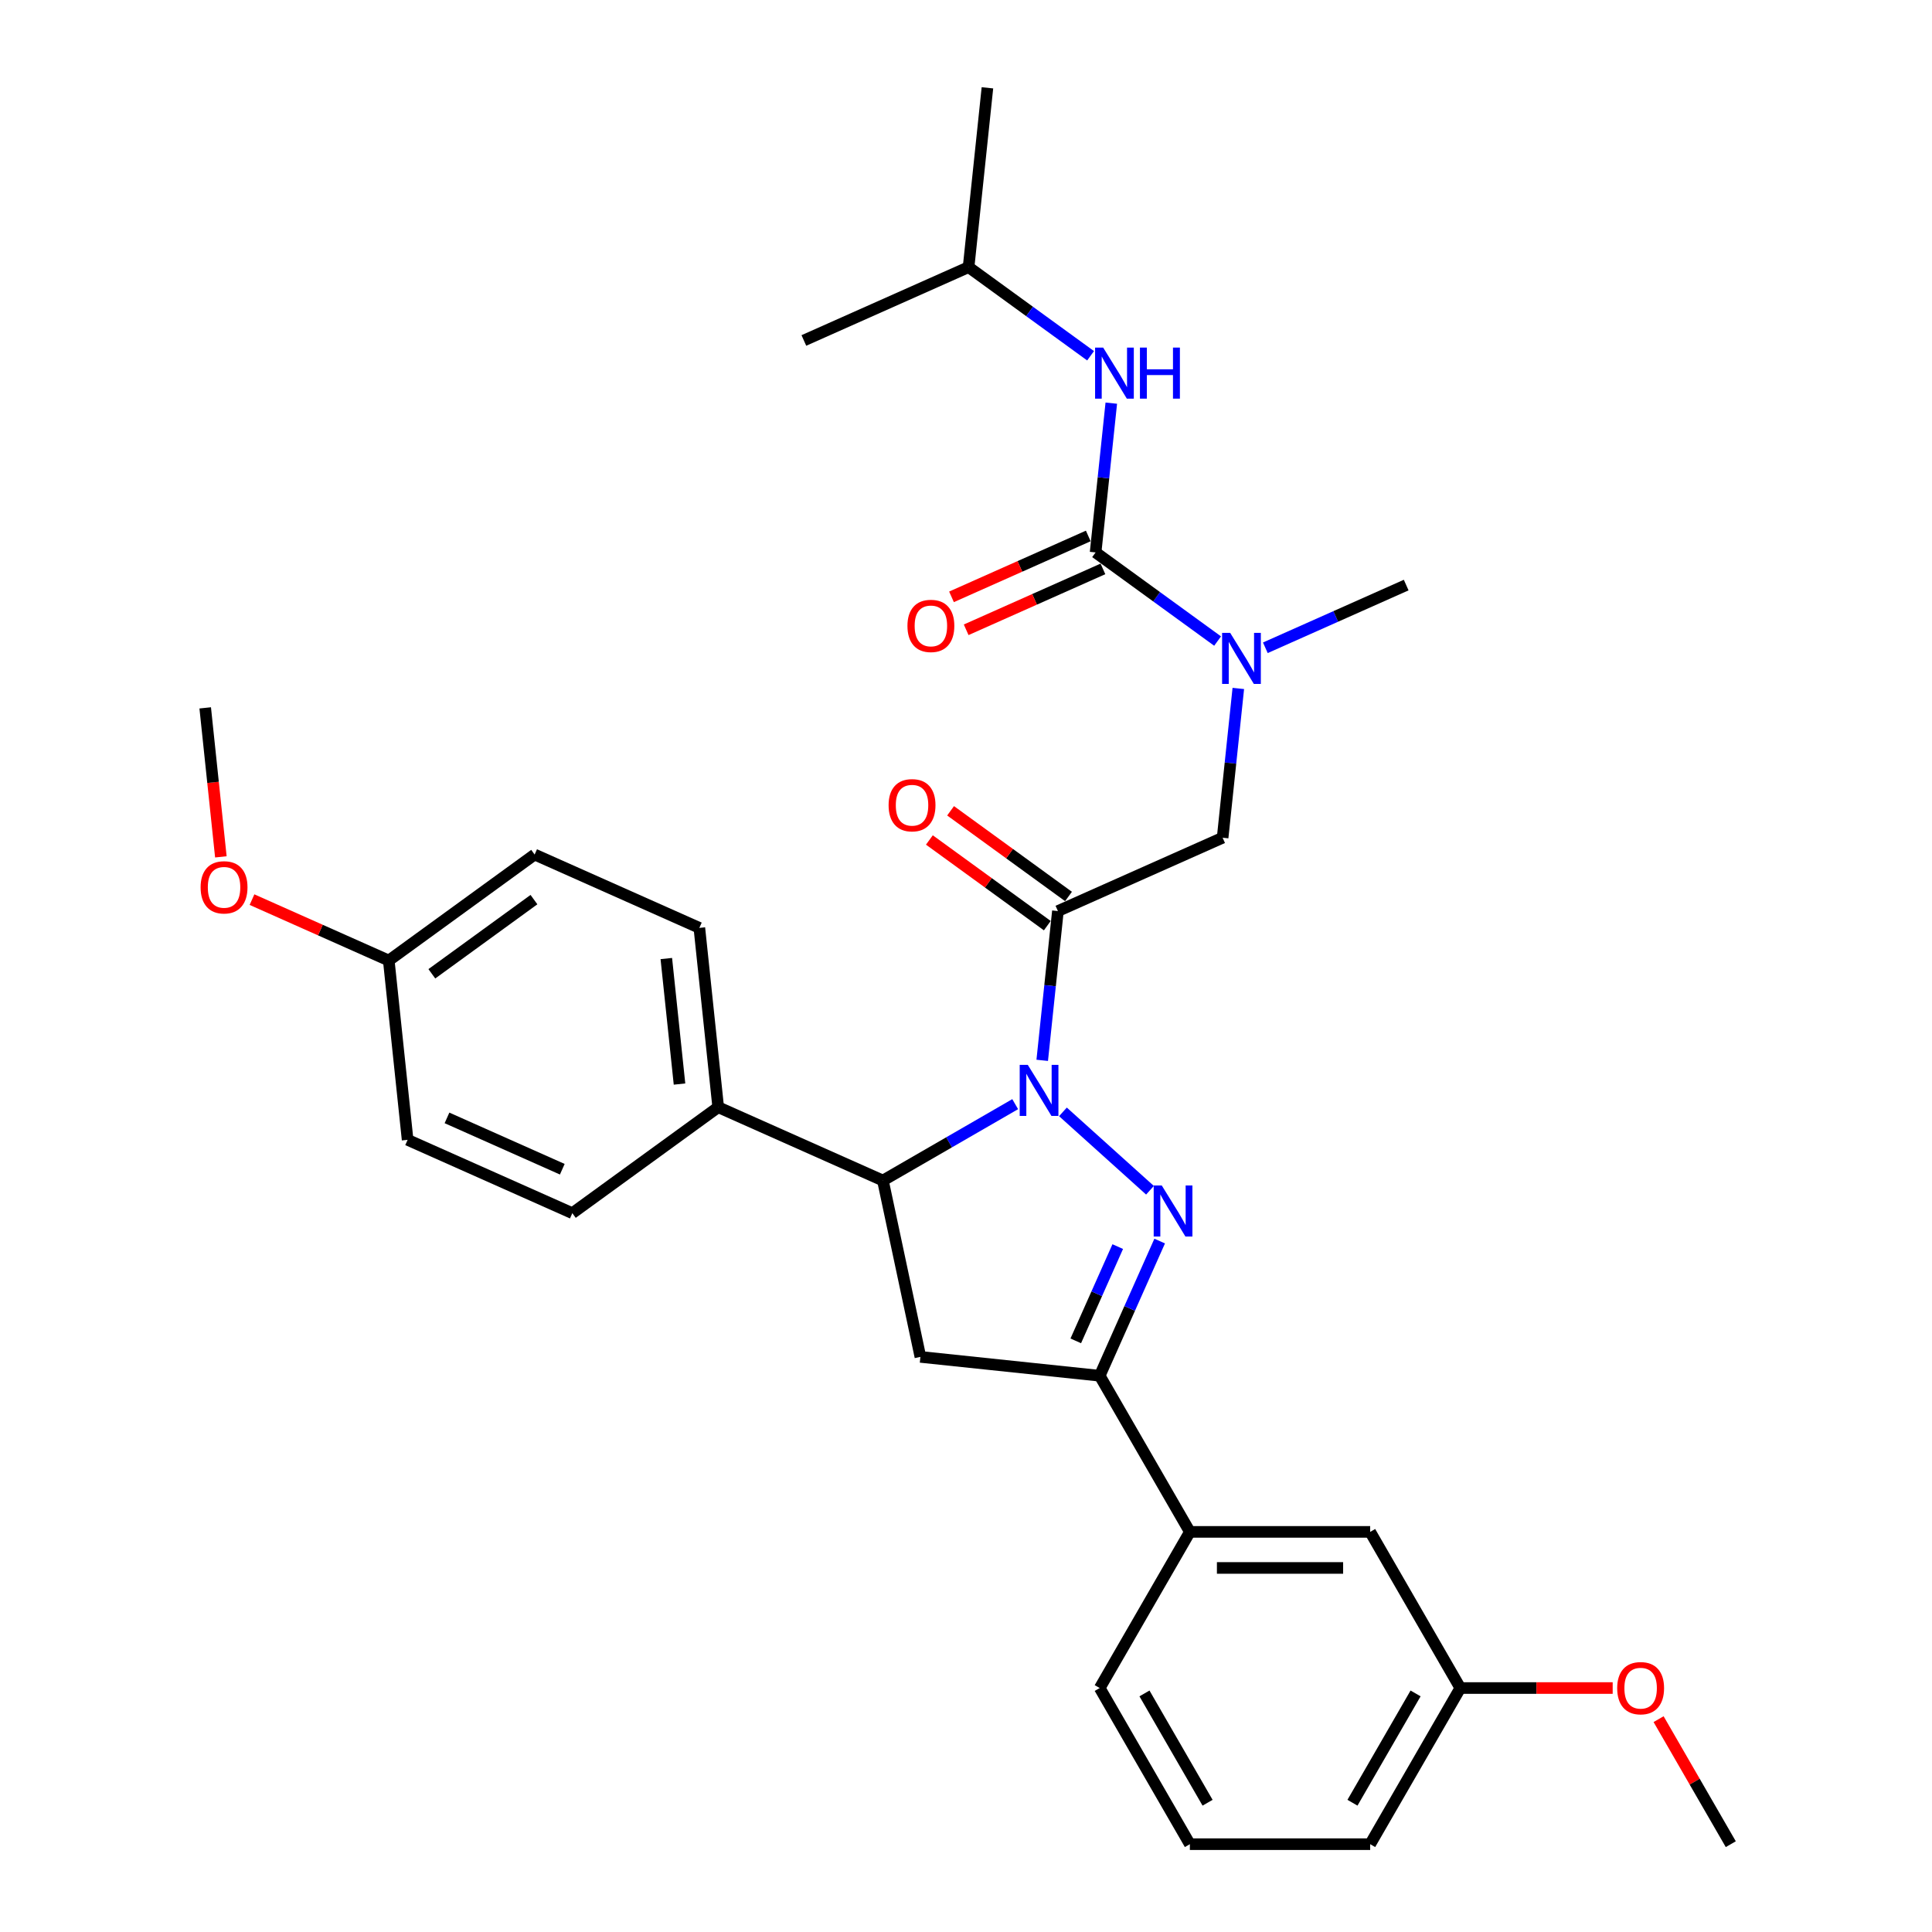 <?xml version='1.0' encoding='iso-8859-1'?>
<svg version='1.1' baseProfile='full'
              xmlns='http://www.w3.org/2000/svg'
                      xmlns:rdkit='http://www.rdkit.org/xml'
                      xmlns:xlink='http://www.w3.org/1999/xlink'
                  xml:space='preserve'
width='1000px' height='1000px' viewBox='0 0 1000 1000'>
<!-- END OF HEADER -->
<rect style='opacity:1.0;fill:#FFFFFF;stroke:none' width='1000' height='1000' x='0' y='0'> </rect>
<path class='bond-0' d='M 654.94,335.29 L 691.39,319.062' style='fill:none;fill-rule:evenodd;stroke:#0000FF;stroke-width:6px;stroke-linecap:butt;stroke-linejoin:miter;stroke-opacity:1' />
<path class='bond-0' d='M 691.39,319.062 L 727.84,302.833' style='fill:none;fill-rule:evenodd;stroke:#000000;stroke-width:6px;stroke-linecap:butt;stroke-linejoin:miter;stroke-opacity:1' />
<path class='bond-1' d='M 640.949,356.34 L 636.889,394.972' style='fill:none;fill-rule:evenodd;stroke:#0000FF;stroke-width:6px;stroke-linecap:butt;stroke-linejoin:miter;stroke-opacity:1' />
<path class='bond-1' d='M 636.889,394.972 L 632.828,433.605' style='fill:none;fill-rule:evenodd;stroke:#000000;stroke-width:6px;stroke-linecap:butt;stroke-linejoin:miter;stroke-opacity:1' />
<path class='bond-2' d='M 630.227,331.814 L 598.655,308.876' style='fill:none;fill-rule:evenodd;stroke:#0000FF;stroke-width:6px;stroke-linecap:butt;stroke-linejoin:miter;stroke-opacity:1' />
<path class='bond-2' d='M 598.655,308.876 L 567.082,285.937' style='fill:none;fill-rule:evenodd;stroke:#000000;stroke-width:6px;stroke-linecap:butt;stroke-linejoin:miter;stroke-opacity:1' />
<path class='bond-3' d='M 501.336,138.268 L 511.091,45.455' style='fill:none;fill-rule:evenodd;stroke:#000000;stroke-width:6px;stroke-linecap:butt;stroke-linejoin:miter;stroke-opacity:1' />
<path class='bond-4' d='M 501.336,138.268 L 416.079,176.227' style='fill:none;fill-rule:evenodd;stroke:#000000;stroke-width:6px;stroke-linecap:butt;stroke-linejoin:miter;stroke-opacity:1' />
<path class='bond-5' d='M 501.336,138.268 L 532.908,161.207' style='fill:none;fill-rule:evenodd;stroke:#000000;stroke-width:6px;stroke-linecap:butt;stroke-linejoin:miter;stroke-opacity:1' />
<path class='bond-5' d='M 532.908,161.207 L 564.481,184.146' style='fill:none;fill-rule:evenodd;stroke:#0000FF;stroke-width:6px;stroke-linecap:butt;stroke-linejoin:miter;stroke-opacity:1' />
<path class='bond-6' d='M 553.057,464.014 L 522.539,441.841' style='fill:none;fill-rule:evenodd;stroke:#000000;stroke-width:6px;stroke-linecap:butt;stroke-linejoin:miter;stroke-opacity:1' />
<path class='bond-6' d='M 522.539,441.841 L 492.021,419.668' style='fill:none;fill-rule:evenodd;stroke:#FF0000;stroke-width:6px;stroke-linecap:butt;stroke-linejoin:miter;stroke-opacity:1' />
<path class='bond-6' d='M 542.086,479.114 L 511.568,456.941' style='fill:none;fill-rule:evenodd;stroke:#000000;stroke-width:6px;stroke-linecap:butt;stroke-linejoin:miter;stroke-opacity:1' />
<path class='bond-6' d='M 511.568,456.941 L 481.05,434.769' style='fill:none;fill-rule:evenodd;stroke:#FF0000;stroke-width:6px;stroke-linecap:butt;stroke-linejoin:miter;stroke-opacity:1' />
<path class='bond-7' d='M 547.572,471.564 L 632.828,433.605' style='fill:none;fill-rule:evenodd;stroke:#000000;stroke-width:6px;stroke-linecap:butt;stroke-linejoin:miter;stroke-opacity:1' />
<path class='bond-8' d='M 547.572,471.564 L 543.511,510.197' style='fill:none;fill-rule:evenodd;stroke:#000000;stroke-width:6px;stroke-linecap:butt;stroke-linejoin:miter;stroke-opacity:1' />
<path class='bond-8' d='M 543.511,510.197 L 539.451,548.83' style='fill:none;fill-rule:evenodd;stroke:#0000FF;stroke-width:6px;stroke-linecap:butt;stroke-linejoin:miter;stroke-opacity:1' />
<path class='bond-9' d='M 567.082,285.937 L 571.143,247.304' style='fill:none;fill-rule:evenodd;stroke:#000000;stroke-width:6px;stroke-linecap:butt;stroke-linejoin:miter;stroke-opacity:1' />
<path class='bond-9' d='M 571.143,247.304 L 575.203,208.671' style='fill:none;fill-rule:evenodd;stroke:#0000FF;stroke-width:6px;stroke-linecap:butt;stroke-linejoin:miter;stroke-opacity:1' />
<path class='bond-10' d='M 563.286,277.411 L 527.891,293.17' style='fill:none;fill-rule:evenodd;stroke:#000000;stroke-width:6px;stroke-linecap:butt;stroke-linejoin:miter;stroke-opacity:1' />
<path class='bond-10' d='M 527.891,293.17 L 492.495,308.929' style='fill:none;fill-rule:evenodd;stroke:#FF0000;stroke-width:6px;stroke-linecap:butt;stroke-linejoin:miter;stroke-opacity:1' />
<path class='bond-10' d='M 570.878,294.462 L 535.482,310.221' style='fill:none;fill-rule:evenodd;stroke:#000000;stroke-width:6px;stroke-linecap:butt;stroke-linejoin:miter;stroke-opacity:1' />
<path class='bond-10' d='M 535.482,310.221 L 500.087,325.981' style='fill:none;fill-rule:evenodd;stroke:#FF0000;stroke-width:6px;stroke-linecap:butt;stroke-linejoin:miter;stroke-opacity:1' />
<path class='bond-11' d='M 525.461,571.511 L 491.228,591.276' style='fill:none;fill-rule:evenodd;stroke:#0000FF;stroke-width:6px;stroke-linecap:butt;stroke-linejoin:miter;stroke-opacity:1' />
<path class='bond-11' d='M 491.228,591.276 L 456.995,611.04' style='fill:none;fill-rule:evenodd;stroke:#000000;stroke-width:6px;stroke-linecap:butt;stroke-linejoin:miter;stroke-opacity:1' />
<path class='bond-12' d='M 550.173,575.503 L 595.23,616.073' style='fill:none;fill-rule:evenodd;stroke:#0000FF;stroke-width:6px;stroke-linecap:butt;stroke-linejoin:miter;stroke-opacity:1' />
<path class='bond-13' d='M 569.212,712.08 L 615.874,792.902' style='fill:none;fill-rule:evenodd;stroke:#000000;stroke-width:6px;stroke-linecap:butt;stroke-linejoin:miter;stroke-opacity:1' />
<path class='bond-14' d='M 569.212,712.08 L 476.398,702.325' style='fill:none;fill-rule:evenodd;stroke:#000000;stroke-width:6px;stroke-linecap:butt;stroke-linejoin:miter;stroke-opacity:1' />
<path class='bond-15' d='M 569.212,712.08 L 584.73,677.226' style='fill:none;fill-rule:evenodd;stroke:#000000;stroke-width:6px;stroke-linecap:butt;stroke-linejoin:miter;stroke-opacity:1' />
<path class='bond-15' d='M 584.73,677.226 L 600.248,642.372' style='fill:none;fill-rule:evenodd;stroke:#0000FF;stroke-width:6px;stroke-linecap:butt;stroke-linejoin:miter;stroke-opacity:1' />
<path class='bond-15' d='M 556.816,694.032 L 567.679,669.634' style='fill:none;fill-rule:evenodd;stroke:#000000;stroke-width:6px;stroke-linecap:butt;stroke-linejoin:miter;stroke-opacity:1' />
<path class='bond-15' d='M 567.679,669.634 L 578.542,645.236' style='fill:none;fill-rule:evenodd;stroke:#0000FF;stroke-width:6px;stroke-linecap:butt;stroke-linejoin:miter;stroke-opacity:1' />
<path class='bond-16' d='M 476.398,702.325 L 456.995,611.04' style='fill:none;fill-rule:evenodd;stroke:#000000;stroke-width:6px;stroke-linecap:butt;stroke-linejoin:miter;stroke-opacity:1' />
<path class='bond-17' d='M 456.995,611.04 L 371.739,573.081' style='fill:none;fill-rule:evenodd;stroke:#000000;stroke-width:6px;stroke-linecap:butt;stroke-linejoin:miter;stroke-opacity:1' />
<path class='bond-18' d='M 755.862,873.724 L 709.199,954.545' style='fill:none;fill-rule:evenodd;stroke:#000000;stroke-width:6px;stroke-linecap:butt;stroke-linejoin:miter;stroke-opacity:1' />
<path class='bond-18' d='M 732.698,876.515 L 700.034,933.09' style='fill:none;fill-rule:evenodd;stroke:#000000;stroke-width:6px;stroke-linecap:butt;stroke-linejoin:miter;stroke-opacity:1' />
<path class='bond-19' d='M 755.862,873.724 L 709.199,792.902' style='fill:none;fill-rule:evenodd;stroke:#000000;stroke-width:6px;stroke-linecap:butt;stroke-linejoin:miter;stroke-opacity:1' />
<path class='bond-20' d='M 755.862,873.724 L 795.291,873.724' style='fill:none;fill-rule:evenodd;stroke:#000000;stroke-width:6px;stroke-linecap:butt;stroke-linejoin:miter;stroke-opacity:1' />
<path class='bond-20' d='M 795.291,873.724 L 834.721,873.724' style='fill:none;fill-rule:evenodd;stroke:#FF0000;stroke-width:6px;stroke-linecap:butt;stroke-linejoin:miter;stroke-opacity:1' />
<path class='bond-21' d='M 709.199,954.545 L 615.874,954.545' style='fill:none;fill-rule:evenodd;stroke:#000000;stroke-width:6px;stroke-linecap:butt;stroke-linejoin:miter;stroke-opacity:1' />
<path class='bond-22' d='M 371.739,573.081 L 361.984,480.268' style='fill:none;fill-rule:evenodd;stroke:#000000;stroke-width:6px;stroke-linecap:butt;stroke-linejoin:miter;stroke-opacity:1' />
<path class='bond-22' d='M 351.713,561.11 L 344.884,496.141' style='fill:none;fill-rule:evenodd;stroke:#000000;stroke-width:6px;stroke-linecap:butt;stroke-linejoin:miter;stroke-opacity:1' />
<path class='bond-23' d='M 371.739,573.081 L 296.237,627.936' style='fill:none;fill-rule:evenodd;stroke:#000000;stroke-width:6px;stroke-linecap:butt;stroke-linejoin:miter;stroke-opacity:1' />
<path class='bond-24' d='M 201.226,497.164 L 276.727,442.309' style='fill:none;fill-rule:evenodd;stroke:#000000;stroke-width:6px;stroke-linecap:butt;stroke-linejoin:miter;stroke-opacity:1' />
<path class='bond-24' d='M 223.522,504.036 L 276.373,465.638' style='fill:none;fill-rule:evenodd;stroke:#000000;stroke-width:6px;stroke-linecap:butt;stroke-linejoin:miter;stroke-opacity:1' />
<path class='bond-25' d='M 201.226,497.164 L 165.83,481.405' style='fill:none;fill-rule:evenodd;stroke:#000000;stroke-width:6px;stroke-linecap:butt;stroke-linejoin:miter;stroke-opacity:1' />
<path class='bond-25' d='M 165.83,481.405 L 130.435,465.646' style='fill:none;fill-rule:evenodd;stroke:#FF0000;stroke-width:6px;stroke-linecap:butt;stroke-linejoin:miter;stroke-opacity:1' />
<path class='bond-26' d='M 201.226,497.164 L 210.981,589.978' style='fill:none;fill-rule:evenodd;stroke:#000000;stroke-width:6px;stroke-linecap:butt;stroke-linejoin:miter;stroke-opacity:1' />
<path class='bond-27' d='M 361.984,480.268 L 276.727,442.309' style='fill:none;fill-rule:evenodd;stroke:#000000;stroke-width:6px;stroke-linecap:butt;stroke-linejoin:miter;stroke-opacity:1' />
<path class='bond-28' d='M 296.237,627.936 L 210.981,589.978' style='fill:none;fill-rule:evenodd;stroke:#000000;stroke-width:6px;stroke-linecap:butt;stroke-linejoin:miter;stroke-opacity:1' />
<path class='bond-28' d='M 291.041,605.191 L 231.361,578.62' style='fill:none;fill-rule:evenodd;stroke:#000000;stroke-width:6px;stroke-linecap:butt;stroke-linejoin:miter;stroke-opacity:1' />
<path class='bond-29' d='M 114.319,443.508 L 110.267,404.95' style='fill:none;fill-rule:evenodd;stroke:#FF0000;stroke-width:6px;stroke-linecap:butt;stroke-linejoin:miter;stroke-opacity:1' />
<path class='bond-29' d='M 110.267,404.95 L 106.214,366.392' style='fill:none;fill-rule:evenodd;stroke:#000000;stroke-width:6px;stroke-linecap:butt;stroke-linejoin:miter;stroke-opacity:1' />
<path class='bond-30' d='M 615.874,954.545 L 569.212,873.724' style='fill:none;fill-rule:evenodd;stroke:#000000;stroke-width:6px;stroke-linecap:butt;stroke-linejoin:miter;stroke-opacity:1' />
<path class='bond-30' d='M 625.039,933.09 L 592.376,876.515' style='fill:none;fill-rule:evenodd;stroke:#000000;stroke-width:6px;stroke-linecap:butt;stroke-linejoin:miter;stroke-opacity:1' />
<path class='bond-31' d='M 569.212,873.724 L 615.874,792.902' style='fill:none;fill-rule:evenodd;stroke:#000000;stroke-width:6px;stroke-linecap:butt;stroke-linejoin:miter;stroke-opacity:1' />
<path class='bond-32' d='M 615.874,792.902 L 709.199,792.902' style='fill:none;fill-rule:evenodd;stroke:#000000;stroke-width:6px;stroke-linecap:butt;stroke-linejoin:miter;stroke-opacity:1' />
<path class='bond-32' d='M 629.873,811.567 L 695.201,811.567' style='fill:none;fill-rule:evenodd;stroke:#000000;stroke-width:6px;stroke-linecap:butt;stroke-linejoin:miter;stroke-opacity:1' />
<path class='bond-33' d='M 858.486,889.832 L 877.168,922.189' style='fill:none;fill-rule:evenodd;stroke:#FF0000;stroke-width:6px;stroke-linecap:butt;stroke-linejoin:miter;stroke-opacity:1' />
<path class='bond-33' d='M 877.168,922.189 L 895.849,954.545' style='fill:none;fill-rule:evenodd;stroke:#000000;stroke-width:6px;stroke-linecap:butt;stroke-linejoin:miter;stroke-opacity:1' />
<path  class='atom-0' d='M 636.741 327.577
L 645.402 341.576
Q 646.26 342.957, 647.642 345.458
Q 649.023 347.959, 649.098 348.108
L 649.098 327.577
L 652.607 327.577
L 652.607 354.006
L 648.986 354.006
L 639.69 338.701
Q 638.608 336.909, 637.451 334.856
Q 636.331 332.803, 635.995 332.168
L 635.995 354.006
L 632.56 354.006
L 632.56 327.577
L 636.741 327.577
' fill='#0000FF'/>
<path  class='atom-3' d='M 459.938 416.784
Q 459.938 410.437, 463.074 406.891
Q 466.21 403.345, 472.071 403.345
Q 477.931 403.345, 481.067 406.891
Q 484.203 410.437, 484.203 416.784
Q 484.203 423.204, 481.03 426.863
Q 477.857 430.484, 472.071 430.484
Q 466.247 430.484, 463.074 426.863
Q 459.938 423.242, 459.938 416.784
M 472.071 427.497
Q 476.102 427.497, 478.267 424.809
Q 480.47 422.084, 480.47 416.784
Q 480.47 411.595, 478.267 408.982
Q 476.102 406.331, 472.071 406.331
Q 468.039 406.331, 465.836 408.944
Q 463.671 411.557, 463.671 416.784
Q 463.671 422.122, 465.836 424.809
Q 468.039 427.497, 472.071 427.497
' fill='#FF0000'/>
<path  class='atom-6' d='M 570.995 179.908
L 579.656 193.907
Q 580.514 195.288, 581.895 197.789
Q 583.277 200.29, 583.351 200.44
L 583.351 179.908
L 586.86 179.908
L 586.86 206.338
L 583.239 206.338
L 573.944 191.033
Q 572.862 189.241, 571.704 187.188
Q 570.584 185.134, 570.248 184.5
L 570.248 206.338
L 566.814 206.338
L 566.814 179.908
L 570.995 179.908
' fill='#0000FF'/>
<path  class='atom-6' d='M 590.033 179.908
L 593.617 179.908
L 593.617 191.145
L 607.13 191.145
L 607.13 179.908
L 610.714 179.908
L 610.714 206.338
L 607.13 206.338
L 607.13 194.131
L 593.617 194.131
L 593.617 206.338
L 590.033 206.338
L 590.033 179.908
' fill='#0000FF'/>
<path  class='atom-7' d='M 469.693 323.97
Q 469.693 317.624, 472.829 314.078
Q 475.965 310.531, 481.826 310.531
Q 487.686 310.531, 490.822 314.078
Q 493.958 317.624, 493.958 323.97
Q 493.958 330.391, 490.785 334.049
Q 487.612 337.67, 481.826 337.67
Q 476.002 337.67, 472.829 334.049
Q 469.693 330.428, 469.693 323.97
M 481.826 334.684
Q 485.857 334.684, 488.022 331.996
Q 490.225 329.271, 490.225 323.97
Q 490.225 318.781, 488.022 316.168
Q 485.857 313.518, 481.826 313.518
Q 477.794 313.518, 475.592 316.131
Q 473.426 318.744, 473.426 323.97
Q 473.426 329.308, 475.592 331.996
Q 477.794 334.684, 481.826 334.684
' fill='#FF0000'/>
<path  class='atom-11' d='M 531.975 551.163
L 540.635 565.161
Q 541.494 566.543, 542.875 569.044
Q 544.256 571.545, 544.331 571.694
L 544.331 551.163
L 547.84 551.163
L 547.84 577.592
L 544.219 577.592
L 534.924 562.287
Q 533.841 560.495, 532.684 558.442
Q 531.564 556.389, 531.228 555.754
L 531.228 577.592
L 527.794 577.592
L 527.794 551.163
L 531.975 551.163
' fill='#0000FF'/>
<path  class='atom-15' d='M 601.329 613.609
L 609.989 627.608
Q 610.848 628.989, 612.229 631.49
Q 613.61 633.991, 613.685 634.141
L 613.685 613.609
L 617.194 613.609
L 617.194 640.039
L 613.573 640.039
L 604.278 624.733
Q 603.195 622.942, 602.038 620.888
Q 600.918 618.835, 600.582 618.201
L 600.582 640.039
L 597.148 640.039
L 597.148 613.609
L 601.329 613.609
' fill='#0000FF'/>
<path  class='atom-24' d='M 103.837 459.28
Q 103.837 452.934, 106.973 449.388
Q 110.108 445.841, 115.969 445.841
Q 121.83 445.841, 124.966 449.388
Q 128.101 452.934, 128.101 459.28
Q 128.101 465.701, 124.928 469.359
Q 121.755 472.98, 115.969 472.98
Q 110.146 472.98, 106.973 469.359
Q 103.837 465.738, 103.837 459.28
M 115.969 469.994
Q 120.001 469.994, 122.166 467.306
Q 124.368 464.581, 124.368 459.28
Q 124.368 454.091, 122.166 451.478
Q 120.001 448.828, 115.969 448.828
Q 111.938 448.828, 109.735 451.441
Q 107.57 454.054, 107.57 459.28
Q 107.57 464.618, 109.735 467.306
Q 111.938 469.994, 115.969 469.994
' fill='#FF0000'/>
<path  class='atom-30' d='M 837.054 873.798
Q 837.054 867.452, 840.19 863.906
Q 843.326 860.36, 849.187 860.36
Q 855.047 860.36, 858.183 863.906
Q 861.319 867.452, 861.319 873.798
Q 861.319 880.219, 858.146 883.878
Q 854.973 887.499, 849.187 887.499
Q 843.363 887.499, 840.19 883.878
Q 837.054 880.257, 837.054 873.798
M 849.187 884.512
Q 853.218 884.512, 855.383 881.824
Q 857.586 879.099, 857.586 873.798
Q 857.586 868.61, 855.383 865.996
Q 853.218 863.346, 849.187 863.346
Q 845.155 863.346, 842.952 865.959
Q 840.787 868.572, 840.787 873.798
Q 840.787 879.137, 842.952 881.824
Q 845.155 884.512, 849.187 884.512
' fill='#FF0000'/>
</svg>
